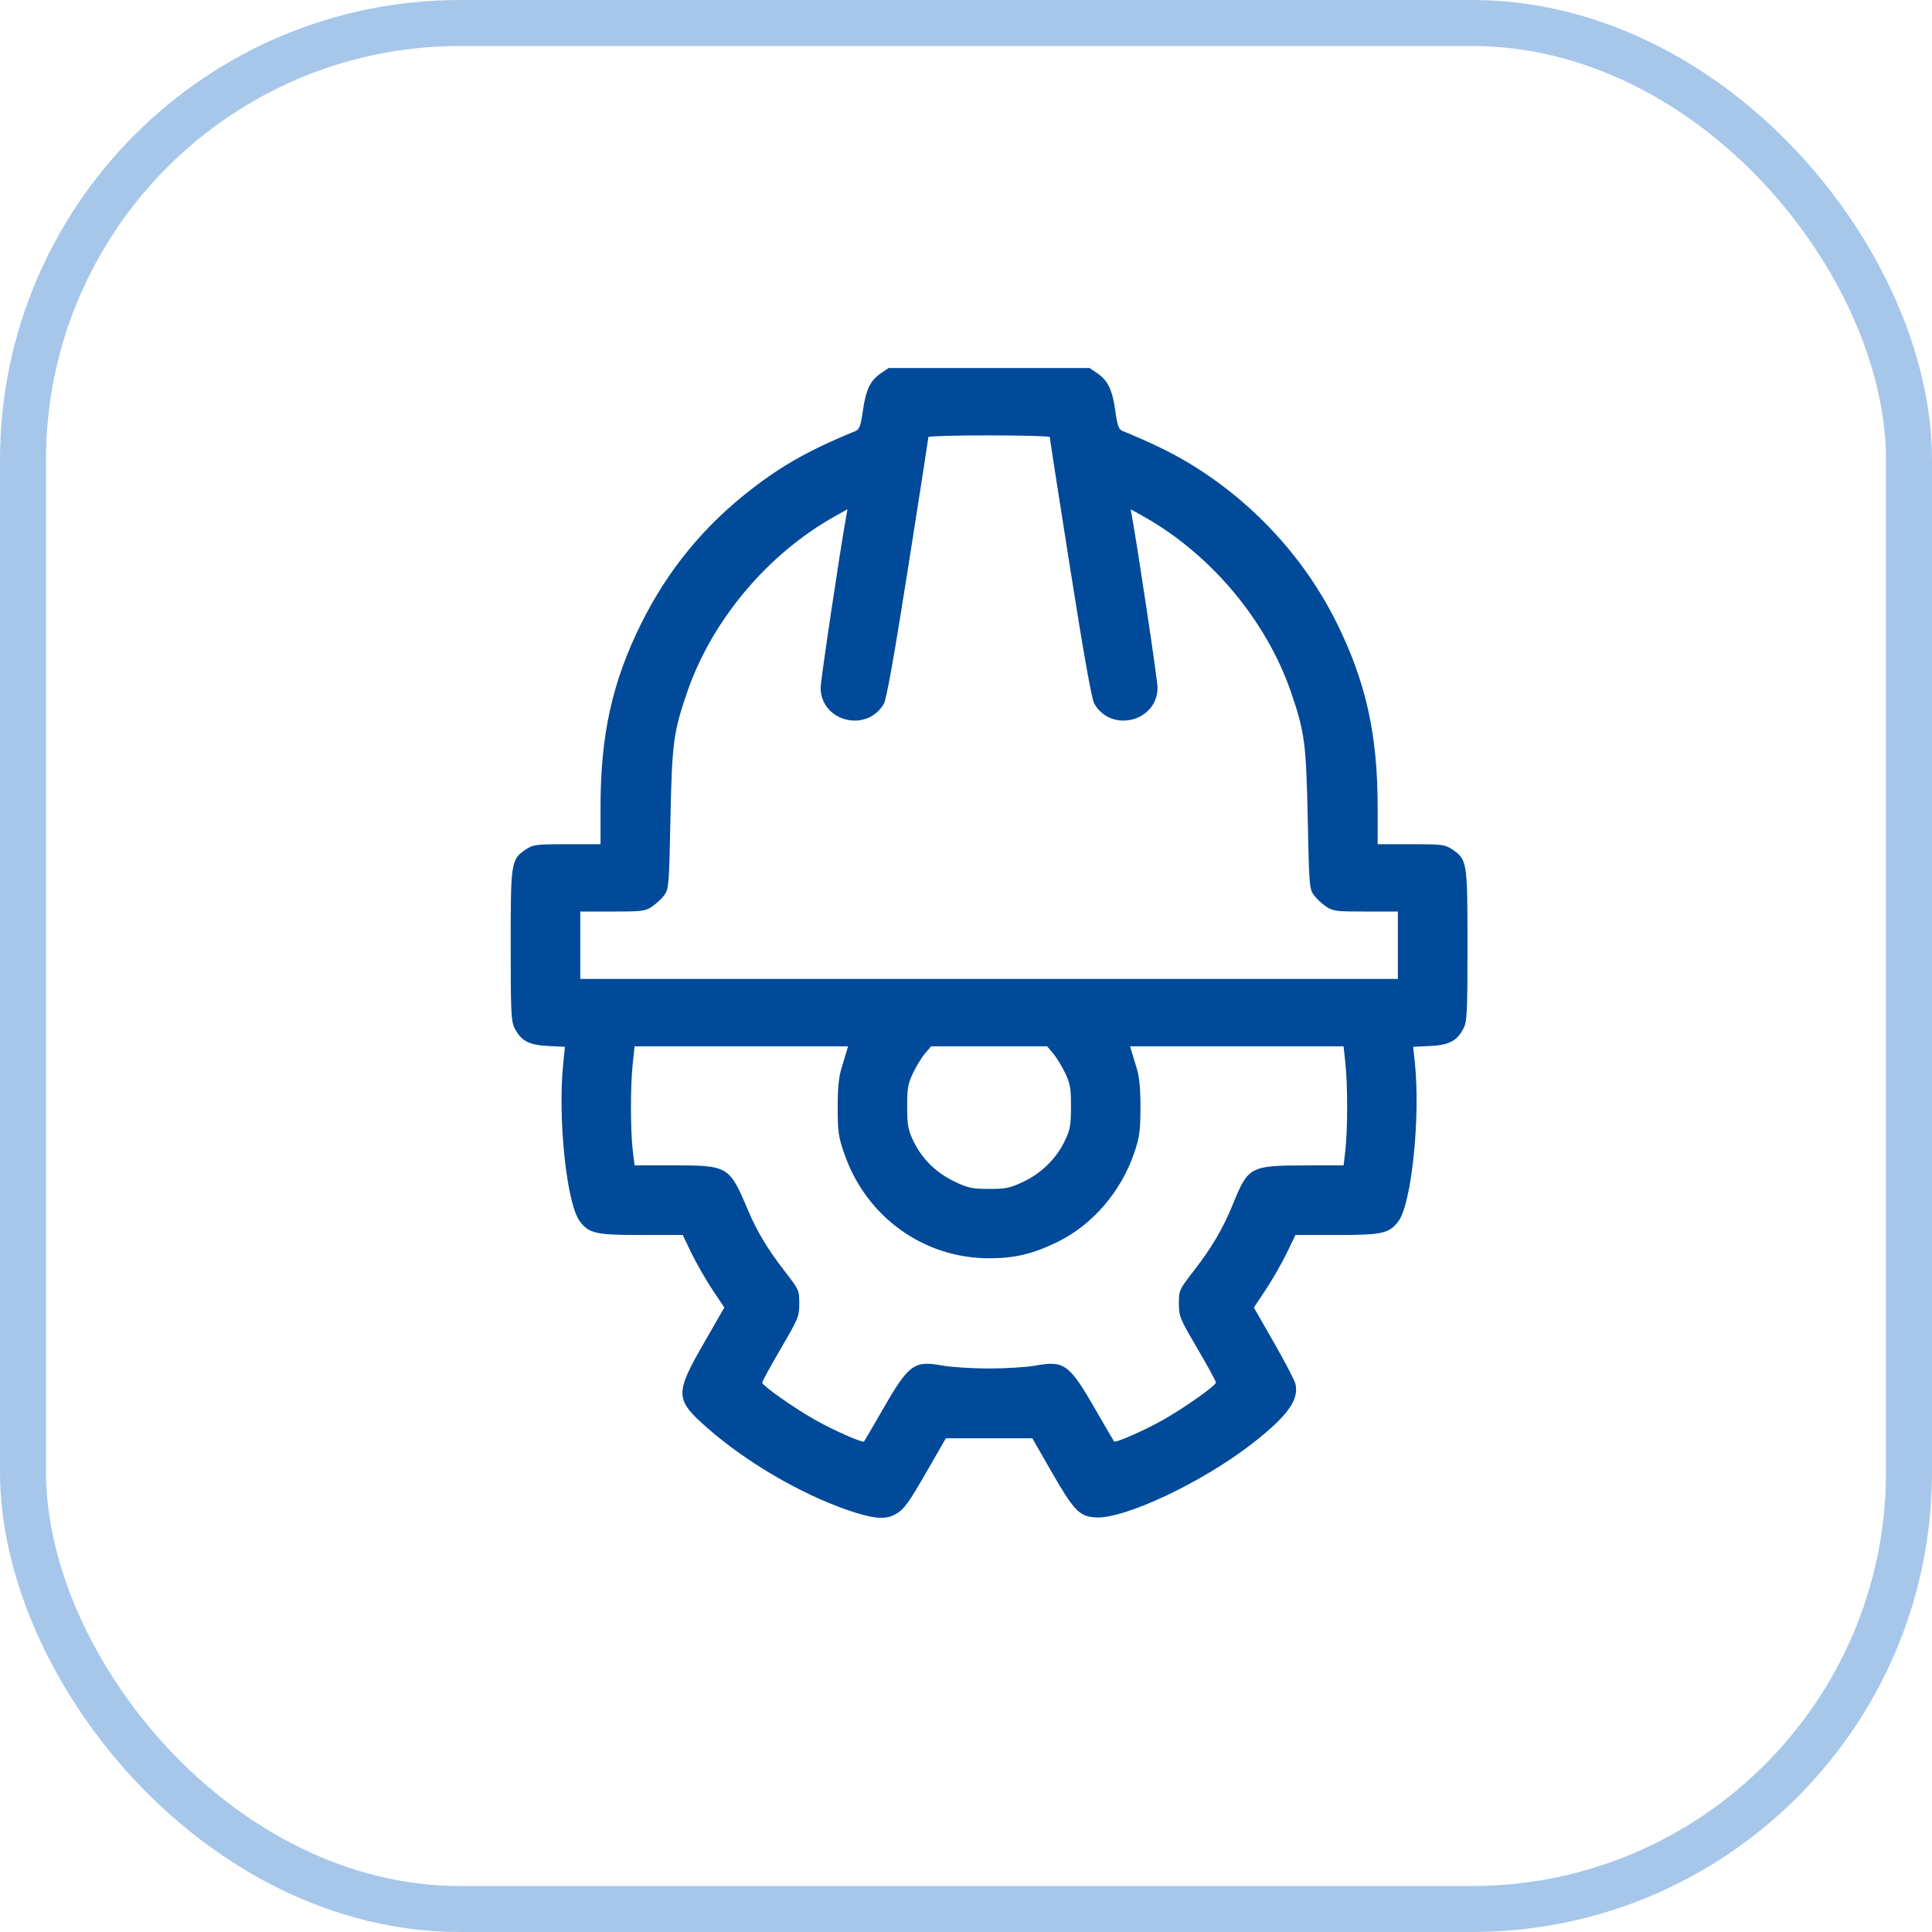 <?xml version="1.0" encoding="UTF-8"?> <svg xmlns="http://www.w3.org/2000/svg" width="42" height="42" viewBox="0 0 42 42" fill="none"><rect x="0.5" y="0.5" width="41" height="41" rx="9.5" stroke="#A6C7EA"></rect><path fill-rule="evenodd" clip-rule="evenodd" d="M19.156 8.11C18.921 8.268 18.824 8.468 18.759 8.925C18.712 9.257 18.684 9.335 18.6 9.369C17.625 9.768 17.021 10.105 16.344 10.628C15.306 11.431 14.523 12.383 13.943 13.547C13.31 14.82 13.055 15.97 13.055 17.548V18.352H12.329C11.657 18.352 11.592 18.36 11.438 18.462C11.108 18.683 11.102 18.724 11.102 20.549C11.102 22.01 11.111 22.203 11.187 22.352C11.328 22.628 11.496 22.718 11.913 22.739L12.281 22.757L12.243 23.13C12.123 24.318 12.318 26.166 12.603 26.548C12.802 26.814 12.95 26.848 13.935 26.848H14.842L15.034 27.247C15.141 27.466 15.344 27.821 15.486 28.035L15.746 28.425L15.294 29.211C14.666 30.304 14.672 30.425 15.381 31.046C16.221 31.783 17.394 32.47 18.418 32.825C18.959 33.012 19.231 33.041 19.441 32.932C19.645 32.826 19.738 32.701 20.165 31.957L20.562 31.267H21.502H22.442L22.843 31.966C23.345 32.841 23.457 32.96 23.806 32.987C24.424 33.036 26.143 32.226 27.239 31.369C27.989 30.783 28.244 30.428 28.162 30.084C28.144 30.009 27.933 29.605 27.694 29.186L27.258 28.425L27.517 28.035C27.66 27.821 27.863 27.466 27.969 27.247L28.162 26.848H29.069C30.053 26.848 30.202 26.814 30.401 26.548C30.686 26.166 30.881 24.285 30.758 23.106L30.721 22.757L31.09 22.739C31.508 22.718 31.676 22.628 31.817 22.352C31.893 22.203 31.902 22.01 31.902 20.549C31.902 18.724 31.895 18.683 31.565 18.462C31.412 18.36 31.347 18.352 30.674 18.352H29.949V17.548C29.949 15.969 29.695 14.828 29.059 13.542C28.343 12.095 27.185 10.855 25.774 10.025C25.406 9.809 24.985 9.607 24.403 9.369C24.319 9.335 24.292 9.257 24.245 8.925C24.18 8.468 24.083 8.268 23.848 8.11L23.685 8H21.502H19.319L19.156 8.11ZM20.183 9.501C20.183 9.521 19.984 10.801 19.741 12.345C19.438 14.268 19.272 15.2 19.214 15.3C18.84 15.941 17.84 15.684 17.84 14.947C17.84 14.786 18.27 11.909 18.399 11.207L18.424 11.07L18.144 11.227C16.682 12.047 15.473 13.488 14.938 15.049C14.64 15.915 14.608 16.158 14.575 17.799C14.546 19.241 14.538 19.328 14.442 19.459C14.385 19.535 14.267 19.646 14.178 19.706C14.029 19.808 13.962 19.816 13.316 19.816H12.615V20.549V21.281H21.502H30.389V20.549V19.816H29.688C29.041 19.816 28.974 19.808 28.826 19.706C28.737 19.646 28.618 19.535 28.562 19.459C28.465 19.328 28.458 19.241 28.429 17.799C28.395 16.158 28.363 15.915 28.066 15.049C27.53 13.488 26.321 12.047 24.859 11.227L24.579 11.07L24.604 11.207C24.733 11.909 25.164 14.786 25.164 14.947C25.163 15.684 24.163 15.941 23.79 15.3C23.733 15.2 23.564 14.258 23.263 12.346C23.019 10.802 22.82 9.522 22.82 9.501C22.82 9.481 22.227 9.465 21.502 9.465C20.777 9.465 20.183 9.481 20.183 9.501ZM13.755 23.125C13.703 23.6 13.704 24.571 13.755 25.004L13.795 25.334H14.635C15.832 25.334 15.857 25.349 16.262 26.311C16.456 26.771 16.689 27.158 17.054 27.629C17.369 28.035 17.376 28.05 17.376 28.337C17.376 28.616 17.356 28.663 16.973 29.319C16.752 29.698 16.57 30.03 16.57 30.056C16.57 30.121 17.243 30.596 17.718 30.866C18.117 31.093 18.753 31.373 18.784 31.336C18.794 31.325 18.972 31.019 19.181 30.656C19.757 29.654 19.866 29.573 20.49 29.686C20.684 29.721 21.139 29.75 21.502 29.75C21.864 29.75 22.32 29.721 22.514 29.686C23.138 29.573 23.247 29.654 23.823 30.656C24.031 31.019 24.21 31.325 24.219 31.336C24.251 31.373 24.887 31.093 25.286 30.866C25.768 30.592 26.433 30.121 26.433 30.054C26.433 30.027 26.252 29.695 26.031 29.317C25.647 28.663 25.628 28.616 25.628 28.337C25.628 28.05 25.635 28.035 25.95 27.629C26.349 27.114 26.592 26.7 26.808 26.164C27.131 25.365 27.184 25.337 28.37 25.335L29.209 25.334L29.247 25.004C29.298 24.561 29.299 23.59 29.249 23.125L29.208 22.746H26.887H24.567L24.6 22.856C24.618 22.916 24.67 23.087 24.714 23.234C24.771 23.423 24.794 23.678 24.793 24.089C24.79 24.596 24.772 24.727 24.656 25.065C24.369 25.907 23.75 26.626 22.996 26.995C22.458 27.259 22.062 27.354 21.502 27.354C20.083 27.354 18.837 26.459 18.36 25.096C18.228 24.72 18.212 24.613 18.21 24.089C18.209 23.679 18.233 23.422 18.29 23.234C18.334 23.087 18.385 22.916 18.404 22.856L18.437 22.746H16.116H13.795L13.755 23.125ZM20.107 22.905C20.033 22.992 19.916 23.184 19.846 23.332C19.737 23.563 19.72 23.665 19.721 24.064C19.723 24.474 19.74 24.562 19.863 24.818C20.049 25.2 20.358 25.501 20.76 25.691C21.047 25.827 21.137 25.846 21.502 25.846C21.867 25.846 21.957 25.827 22.245 25.691C22.64 25.504 22.959 25.191 23.145 24.808C23.263 24.564 23.281 24.47 23.282 24.064C23.284 23.665 23.267 23.563 23.158 23.332C23.088 23.184 22.971 22.992 22.897 22.905L22.763 22.746H21.502H20.241L20.107 22.905Z" fill="#004A99"></path></svg> 